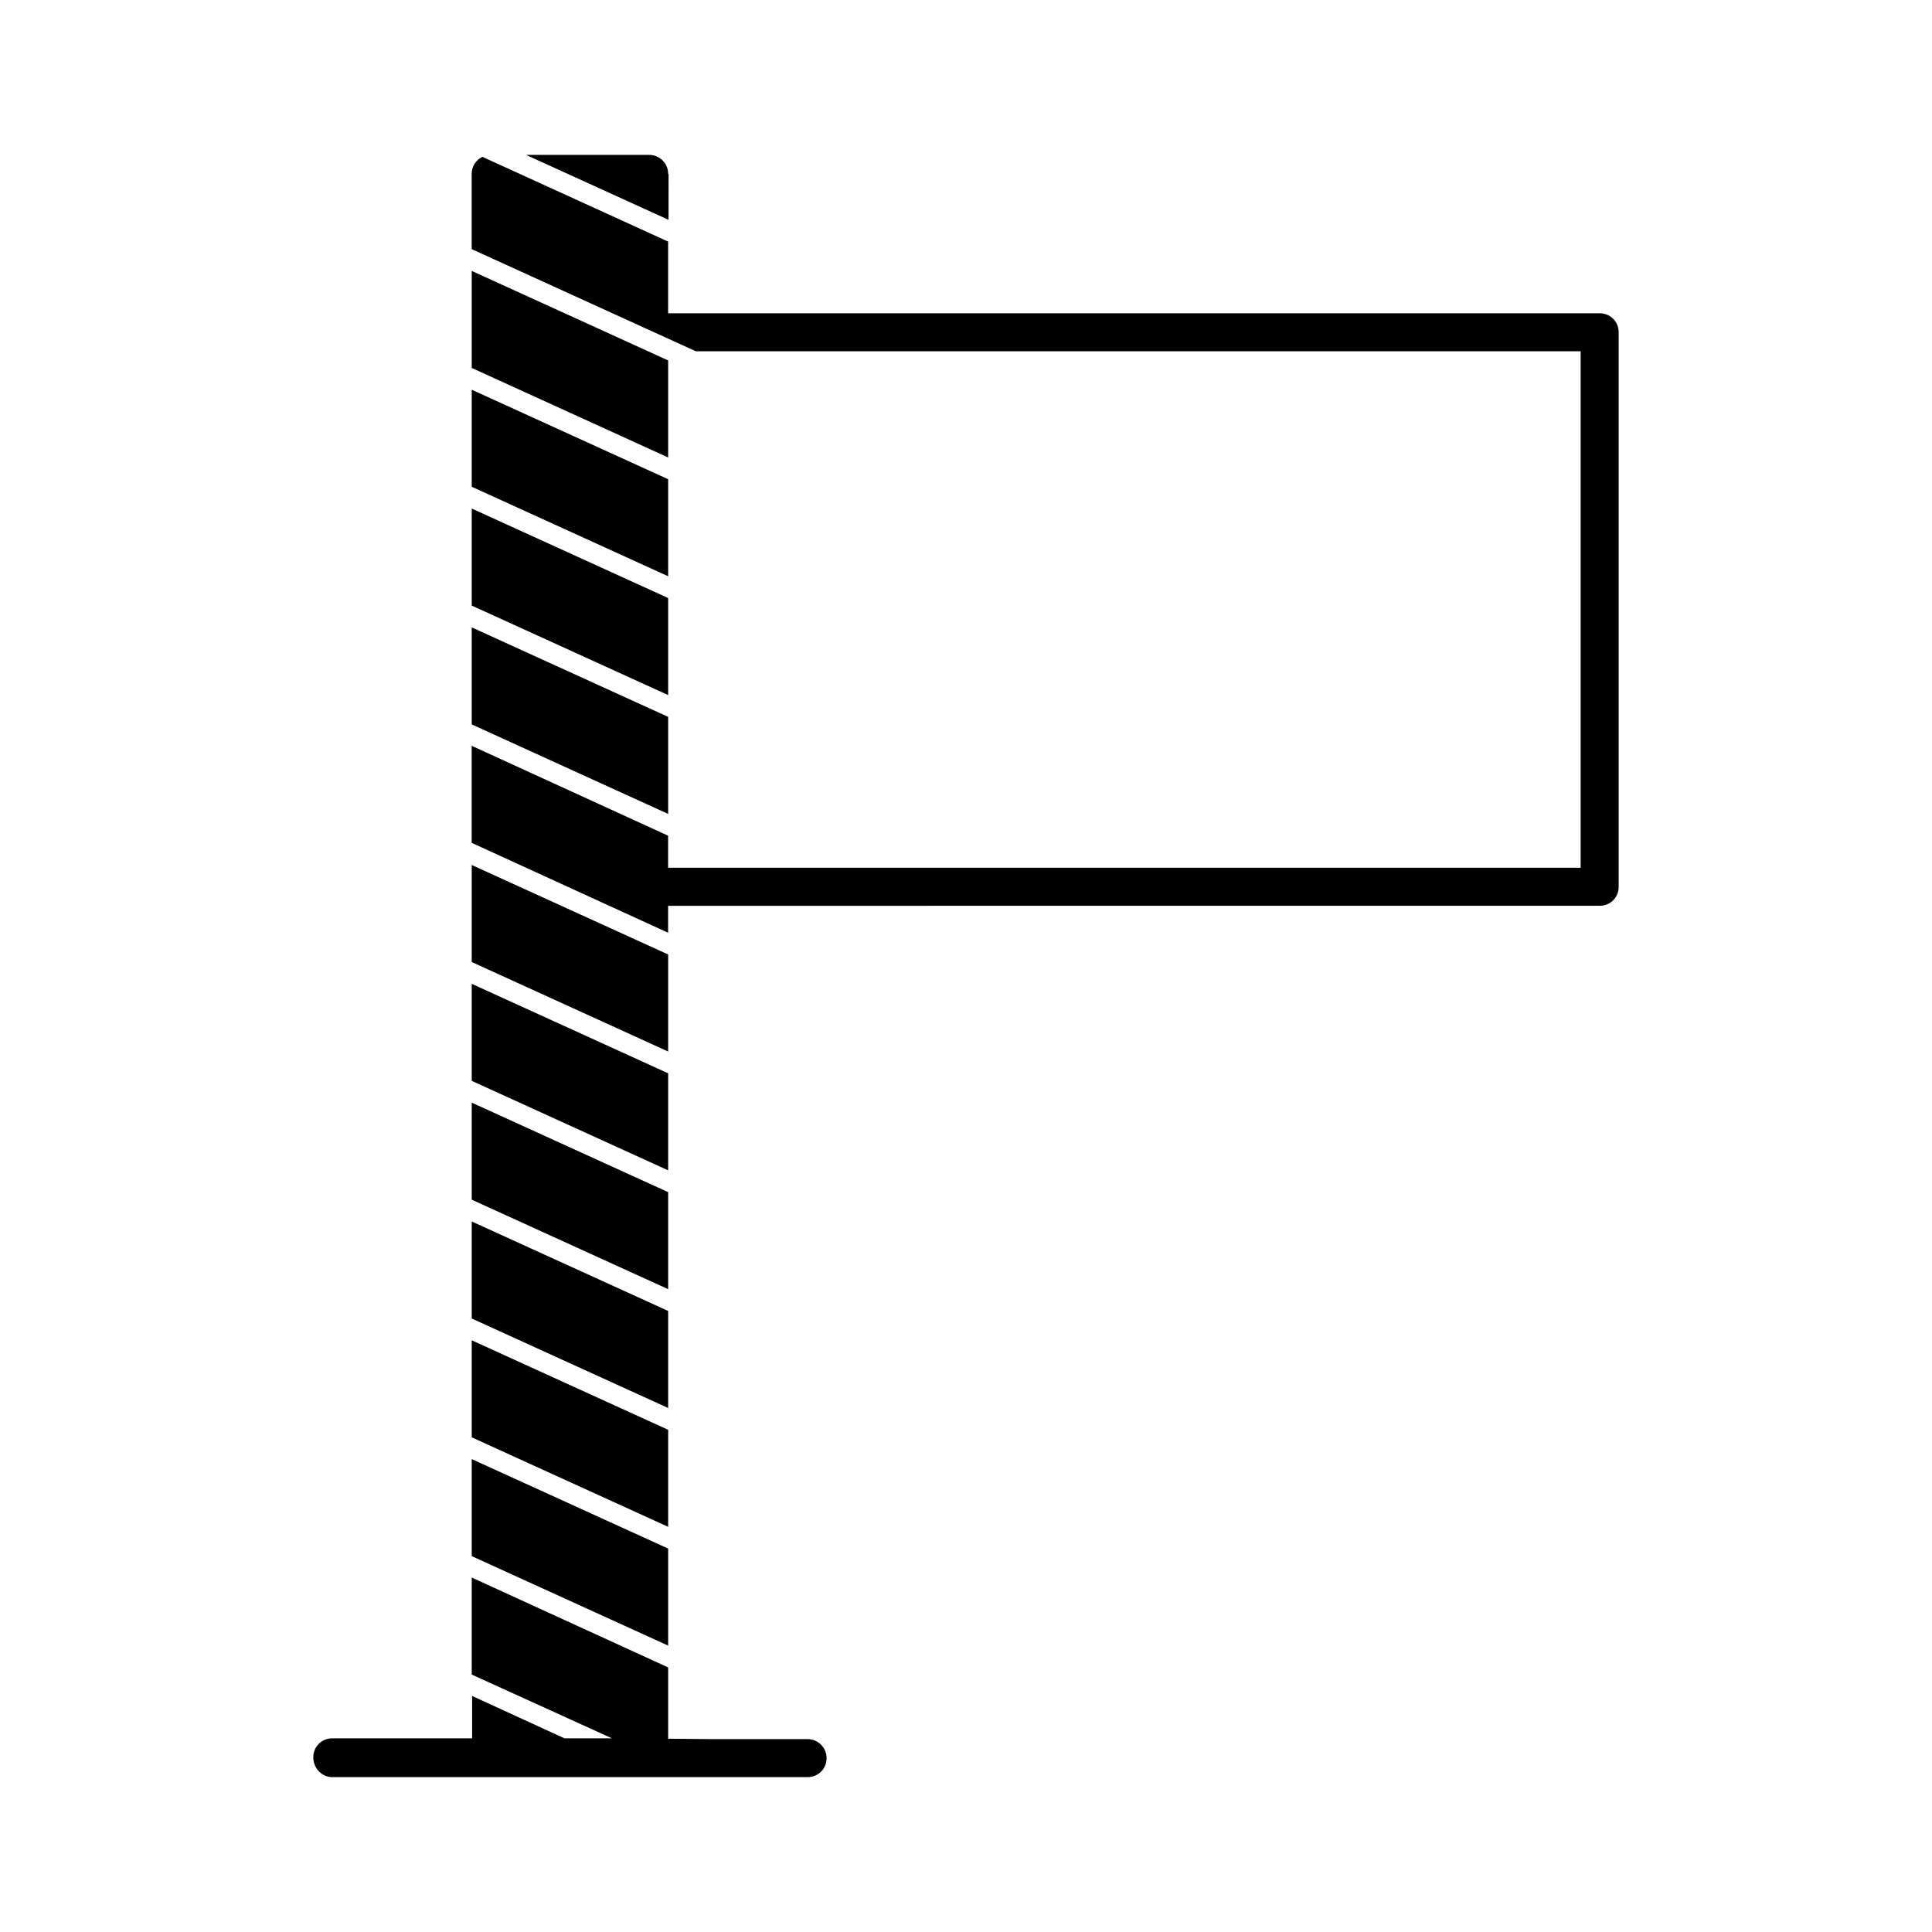 <?xml version="1.0" encoding="UTF-8"?>
<!-- Uploaded to: ICON Repo, www.svgrepo.com, Generator: ICON Repo Mixer Tools -->
<svg fill="#000000" width="800px" height="800px" version="1.1" viewBox="144 144 512 512" xmlns="http://www.w3.org/2000/svg">
 <g>
  <path d="m321.07 396.95-52.059-23.719v25.715l52.059 23.723z"/>
  <path d="m321.07 554.39-52.059-23.719v25.715l52.059 23.719z"/>
  <path d="m321.07 491.42-52.059-23.719v25.715l52.059 23.719z"/>
  <path d="m321.07 522.91-52.059-23.719v25.715l52.059 23.719z"/>
  <path d="m321.07 190.08c0-2.832-2.309-5.039-5.039-5.039h-32.645l37.785 17.215 0.004-12.176z"/>
  <path d="m321.07 428.44-52.059-23.719v25.715l52.059 23.719z"/>
  <path d="m321.07 459.93-52.059-23.719v25.715l52.059 23.719z"/>
  <path d="m321.07 271-52.059-23.723v25.715l52.059 23.723z"/>
  <path d="m321.07 302.49-52.059-23.723v25.715l52.059 23.723z"/>
  <path d="m567.93 227.02h-246.87v-18.996l-49.227-22.461c-1.676 0.836-2.832 2.516-2.832 4.512v19.941l59.406 27.078h234.48v136.87l-241.83 0.004v-8.5l-52.059-23.824v25.715l52.059 23.824v-7.137l246.87-0.004c2.832 0 5.039-2.203 5.039-5.039v-146.94c0-2.836-2.203-5.039-5.039-5.039z"/>
  <path d="m321.07 604.78v-18.895l-52.059-23.824v25.715l37.156 16.898h-12.594l-24.457-11.23v11.23h-37.051c-2.832 0-5.039 2.203-5.039 5.039 0 2.832 2.203 5.246 5.039 5.246h125.95c2.832 0 5.039-2.203 5.039-5.039 0-2.832-2.309-5.039-5.039-5.039h-25.82"/>
  <path d="m321.07 239.52-52.059-23.723v25.715l52.059 23.723z"/>
  <path d="m321.07 333.98-52.059-23.719v25.715l52.059 23.723z"/>
 </g>
</svg>
